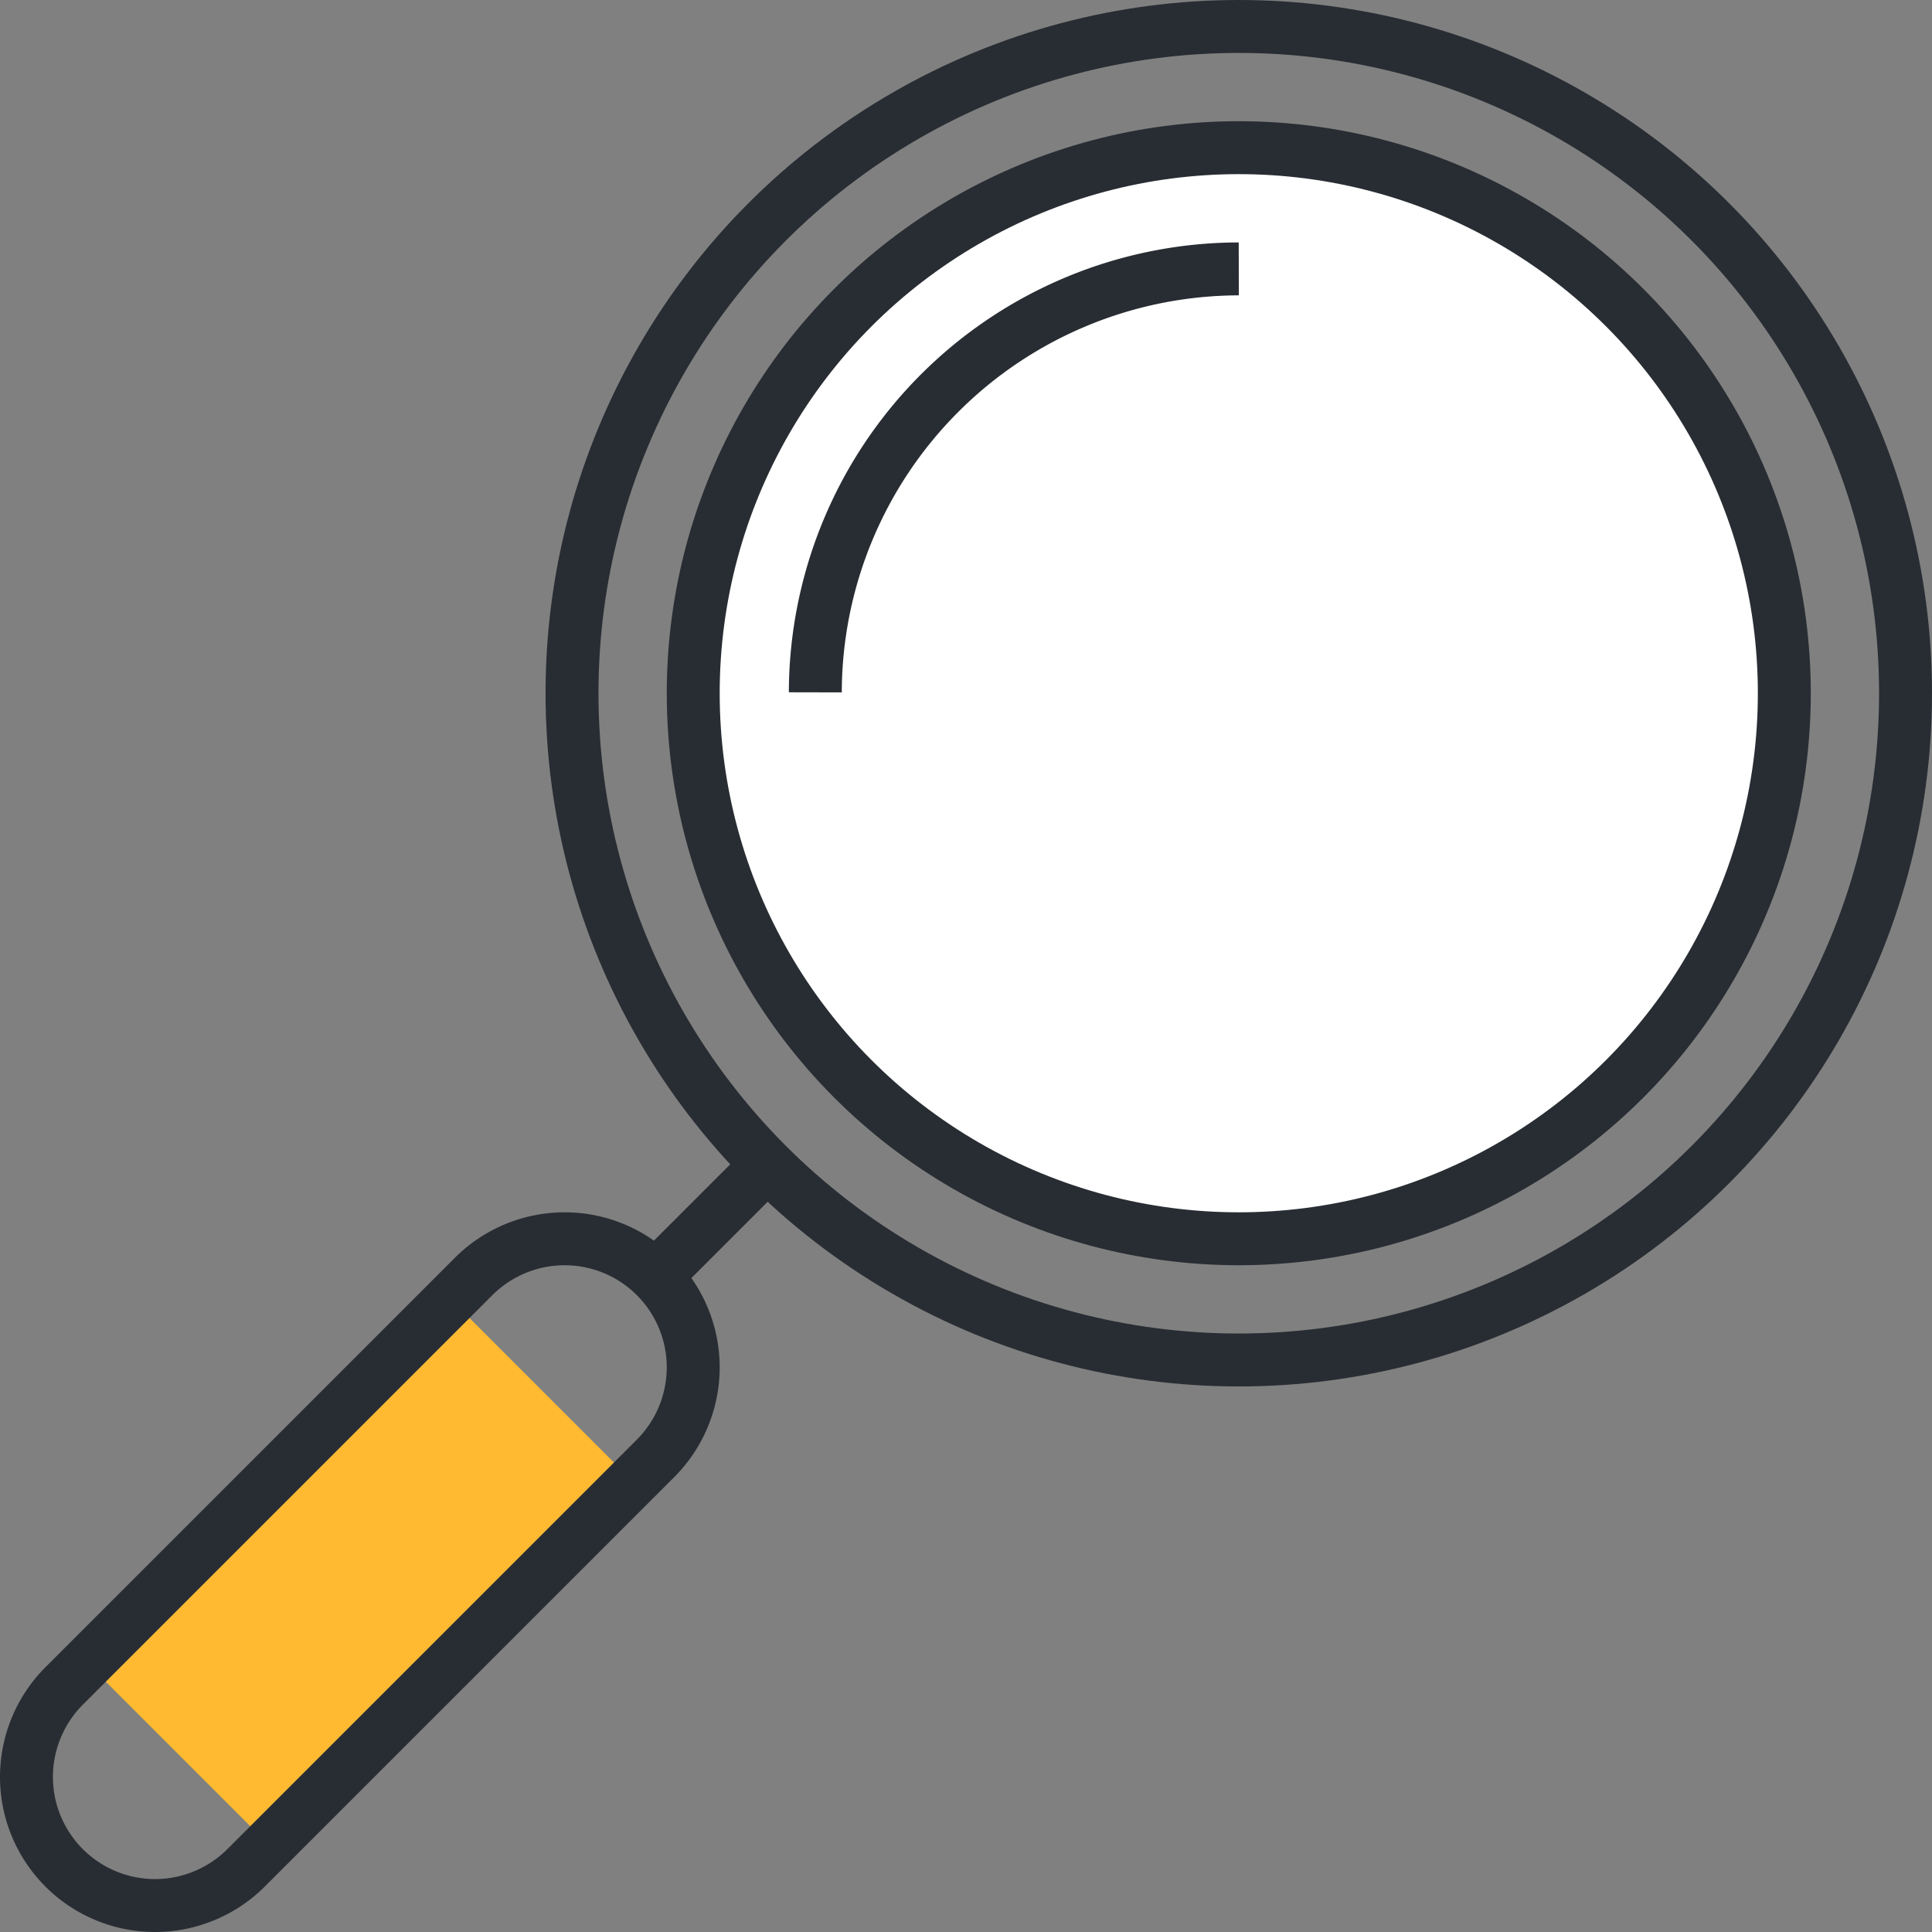 <?xml version="1.0" encoding="UTF-8"?> <svg xmlns="http://www.w3.org/2000/svg" id="Layer_1" data-name="Layer 1" viewBox="0 0 109.5 109.5"><rect x="0" y="0" width="109.5" height="109.5" fill="#808080" stroke="none"/><title>magnifying-glass</title><circle cx="70.41" cy="39.09" r="31.89" style="fill:#fff"></circle><rect x="5.82" y="81.82" width="29.15" height="14.58" transform="translate(-57.03 40.52) rotate(-45)" style="fill:#ffba31"></rect><path d="M1.5,100.71h0a7.31,7.31,0,0,1,2.13-5.15L26.85,72.34A7.31,7.31,0,0,1,32,70.21h0a7.29,7.29,0,0,1,7.29,7.29h0a7.31,7.31,0,0,1-2.13,5.15L13.94,105.87A7.31,7.31,0,0,1,8.79,108h0A7.29,7.29,0,0,1,1.5,100.71Z" style="fill:none;stroke:#282d33;stroke-miterlimit:10;stroke-width:3px"></path><line x1="43.49" y1="66.01" x2="37.16" y2="72.34" style="fill:none;stroke:#282d33;stroke-miterlimit:10;stroke-width:3px"></line><circle cx="70.21" cy="39.29" r="37.79" style="fill:none;stroke:#282d33;stroke-miterlimit:10;stroke-width:3px"></circle><circle cx="70.21" cy="39.29" r="30.92" style="fill:none;stroke:#282d33;stroke-miterlimit:10;stroke-width:3px"></circle><path d="M70.21,15.24a24.05,24.05,0,0,0-24,24" style="fill:none;stroke:#282d33;stroke-miterlimit:10;stroke-width:3px"></path></svg> 